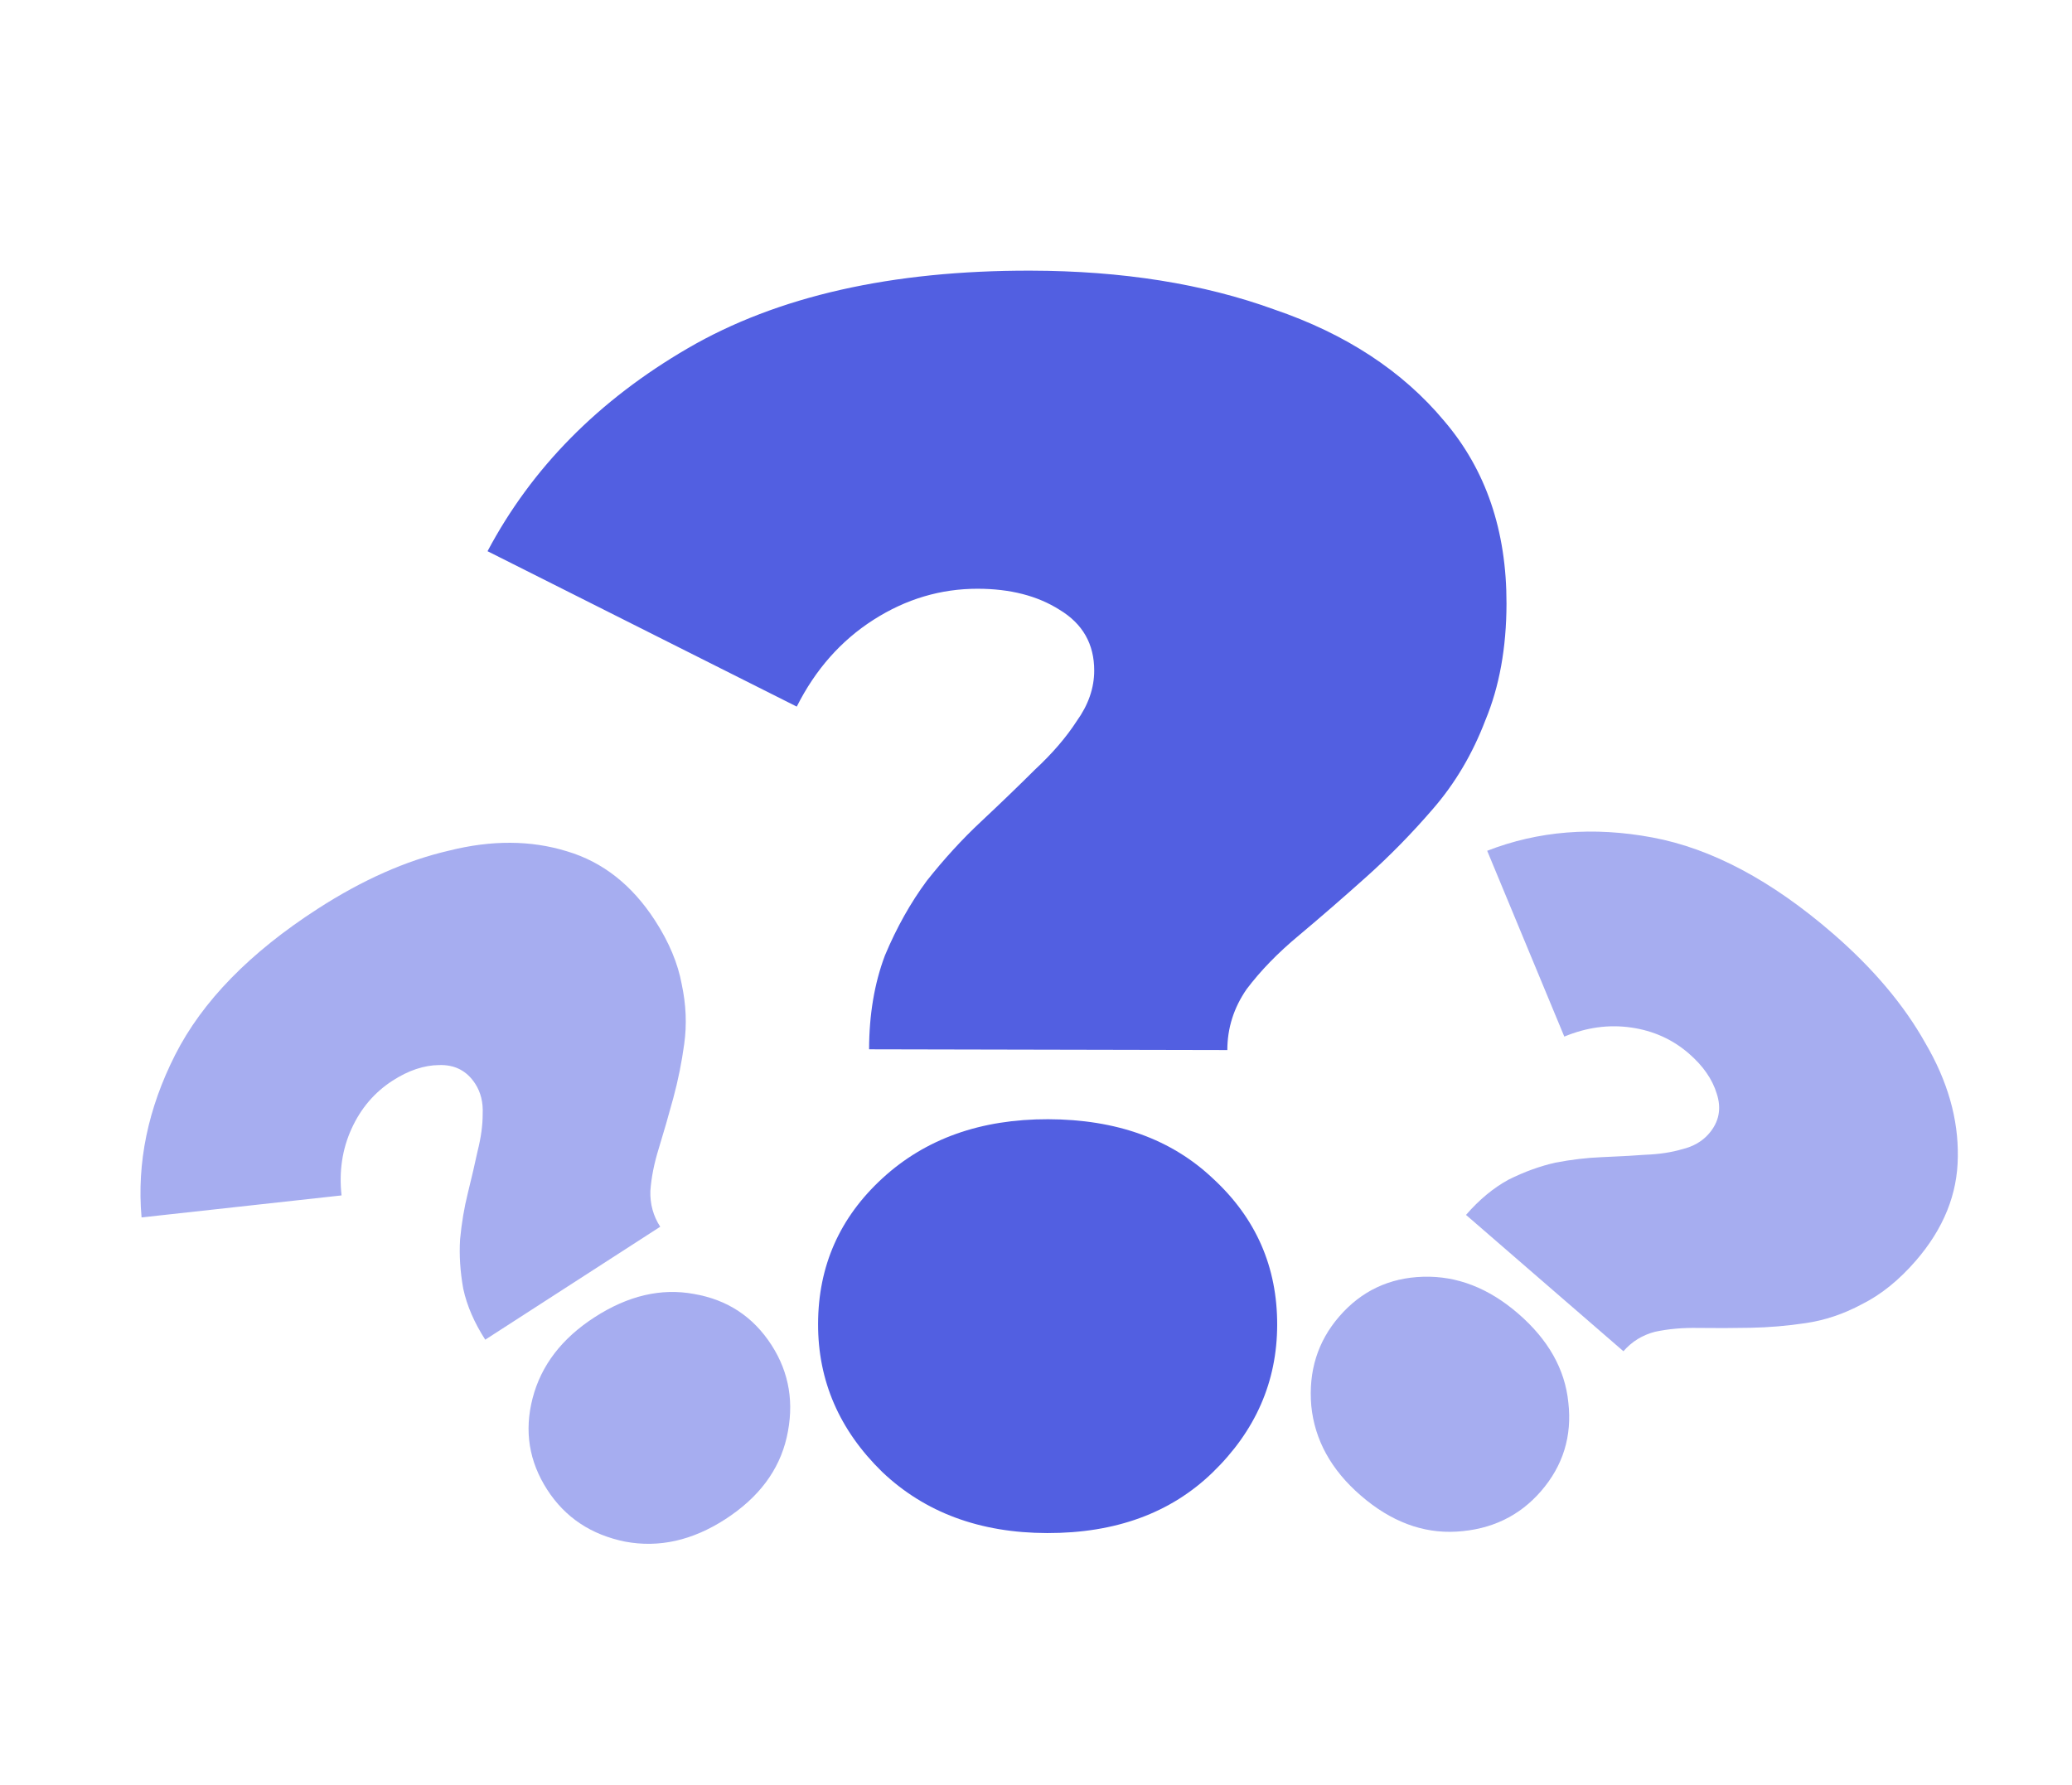 <?xml version="1.0" encoding="UTF-8"?> <svg xmlns="http://www.w3.org/2000/svg" width="1201" height="1035" viewBox="0 0 1201 1035" fill="none"> <g clip-path="url(#clip0_94_112)"> <path d="M503.75 608.291C503.792 588.131 506.854 569.993 512.936 553.878C519.689 537.764 527.784 523.333 537.218 510.585C547.325 497.838 557.765 486.435 568.538 476.378C579.984 465.65 590.421 455.592 599.849 446.203C609.949 436.816 618.032 427.425 624.1 418.03C630.84 408.636 634.22 398.899 634.241 388.819C634.273 373.363 627.578 361.589 614.155 353.497C601.404 345.406 585.62 341.341 566.804 341.302C545.3 341.257 525.128 347.263 506.286 359.319C487.445 371.376 472.626 388.145 461.829 409.627L282.593 319.54C308.23 271.209 346.952 231.978 398.76 201.846C450.567 171.715 516.79 156.733 597.43 156.902C650.518 157.013 697.542 164.503 738.503 179.373C780.138 193.572 813.021 215.145 837.152 244.091C861.285 272.366 873.307 307.671 873.219 350.007C873.165 375.543 869.086 398.046 860.982 417.517C853.549 436.99 843.433 454.105 830.634 468.862C818.509 482.949 805.713 496.026 792.248 508.094C778.783 520.162 765.655 531.558 752.864 542.284C740.747 552.338 730.646 562.733 722.559 573.468C715.145 584.205 711.424 595.957 711.397 608.725L503.75 608.291ZM606.988 888.731C568.012 888.65 536.116 876.823 511.302 853.251C486.488 829.007 474.116 800.421 474.185 767.493C474.255 733.893 486.746 705.695 511.658 682.899C536.57 660.103 568.513 648.746 607.489 648.828C647.137 648.911 679.033 660.401 703.177 683.3C727.994 706.2 740.367 734.45 740.296 768.05C740.227 800.978 727.736 829.512 702.821 853.652C678.58 877.121 646.636 888.814 606.988 888.731Z" fill="#525FE1"></path> <path d="M849.749 704.297C857.422 695.438 865.657 688.615 874.453 683.83C883.544 679.3 892.587 676.02 901.581 673.99C910.87 672.216 919.795 671.16 928.356 670.823C937.469 670.446 945.883 669.981 953.598 669.428C961.608 669.13 968.732 668.065 974.971 666.232C981.504 664.656 986.689 661.653 990.526 657.223C996.409 650.431 997.931 642.706 995.095 634.047C992.553 625.643 987.148 617.861 978.879 610.7C969.43 602.515 958.269 597.5 945.396 595.654C932.524 593.808 919.633 595.564 906.724 600.921L862.023 493.209C891.659 481.666 923.602 479.097 957.849 485.503C992.097 491.908 1026.94 510.456 1062.38 541.148C1085.7 561.354 1103.56 582.506 1115.95 604.604C1128.89 626.663 1135.17 648.645 1134.81 670.551C1134.69 692.161 1126.58 712.268 1110.47 730.873C1100.75 742.094 1090.41 750.452 1079.45 755.947C1068.78 761.697 1057.83 765.391 1046.59 767.028C1035.91 768.626 1025.31 769.525 1014.8 769.725C1004.29 769.925 994.183 769.958 984.48 769.823C975.328 769.649 966.934 770.389 959.298 772.045C951.958 773.956 945.858 777.718 940.998 783.328L849.749 704.297ZM788.719 866.954C771.592 852.12 762.041 834.803 760.066 815.004C758.348 794.91 763.755 777.628 776.287 763.158C789.075 748.393 805.281 740.722 824.903 740.145C844.525 739.568 862.9 746.696 880.028 761.531C897.451 776.621 907.13 793.79 909.064 813.038C911.295 832.542 906.016 849.676 893.227 864.441C880.695 878.911 864.362 886.73 844.228 887.897C824.645 889.025 806.142 882.044 788.719 866.954Z" fill="#525FE1" fill-opacity="0.51"></path> <path d="M281.268 776.629C274.911 766.783 270.666 756.968 268.535 747.184C266.731 737.188 266.114 727.589 266.683 718.386C267.58 708.972 269.064 700.108 271.137 691.794C273.326 682.941 275.235 674.733 276.863 667.172C278.82 659.399 279.792 652.261 279.779 645.759C280.094 639.045 278.663 633.227 275.484 628.303C270.611 620.755 263.62 617.13 254.514 617.43C245.735 617.517 236.751 620.528 227.561 626.461C217.058 633.242 209.119 642.552 203.744 654.393C198.368 666.234 196.445 679.101 197.974 692.994L82.055 705.756C79.27 674.073 85.746 642.688 101.482 611.603C117.219 580.517 144.779 552.261 184.164 526.833C210.092 510.093 235.397 498.87 260.08 493.165C284.878 486.919 307.741 487.039 328.668 493.523C349.383 499.68 366.416 513.096 379.766 533.773C387.818 546.245 392.947 558.511 395.154 570.572C397.689 582.421 398.169 593.969 396.595 605.215C395.137 615.922 393.033 626.348 390.283 636.494C387.533 646.639 384.735 656.351 381.89 665.628C379.161 674.365 377.522 682.631 376.974 690.425C376.754 698.007 378.657 704.917 382.683 711.152L281.268 776.629ZM420.337 880.753C401.302 893.043 382.003 897.365 362.443 893.718C342.671 889.742 327.594 879.714 317.211 863.632C306.616 847.221 303.788 829.517 308.727 810.517C313.666 791.518 325.653 775.873 344.689 763.583C364.054 751.081 383.246 746.595 402.266 750.126C421.614 753.445 436.585 763.309 447.18 779.72C457.563 795.802 460.497 813.671 455.982 833.326C451.583 852.442 439.702 868.251 420.337 880.753Z" fill="#525FE1" fill-opacity="0.51"></path> </g> <defs> <clipPath id="clip0_94_112"> <rect width="1201" height="1035" fill="white"></rect> </clipPath> </defs> </svg> 